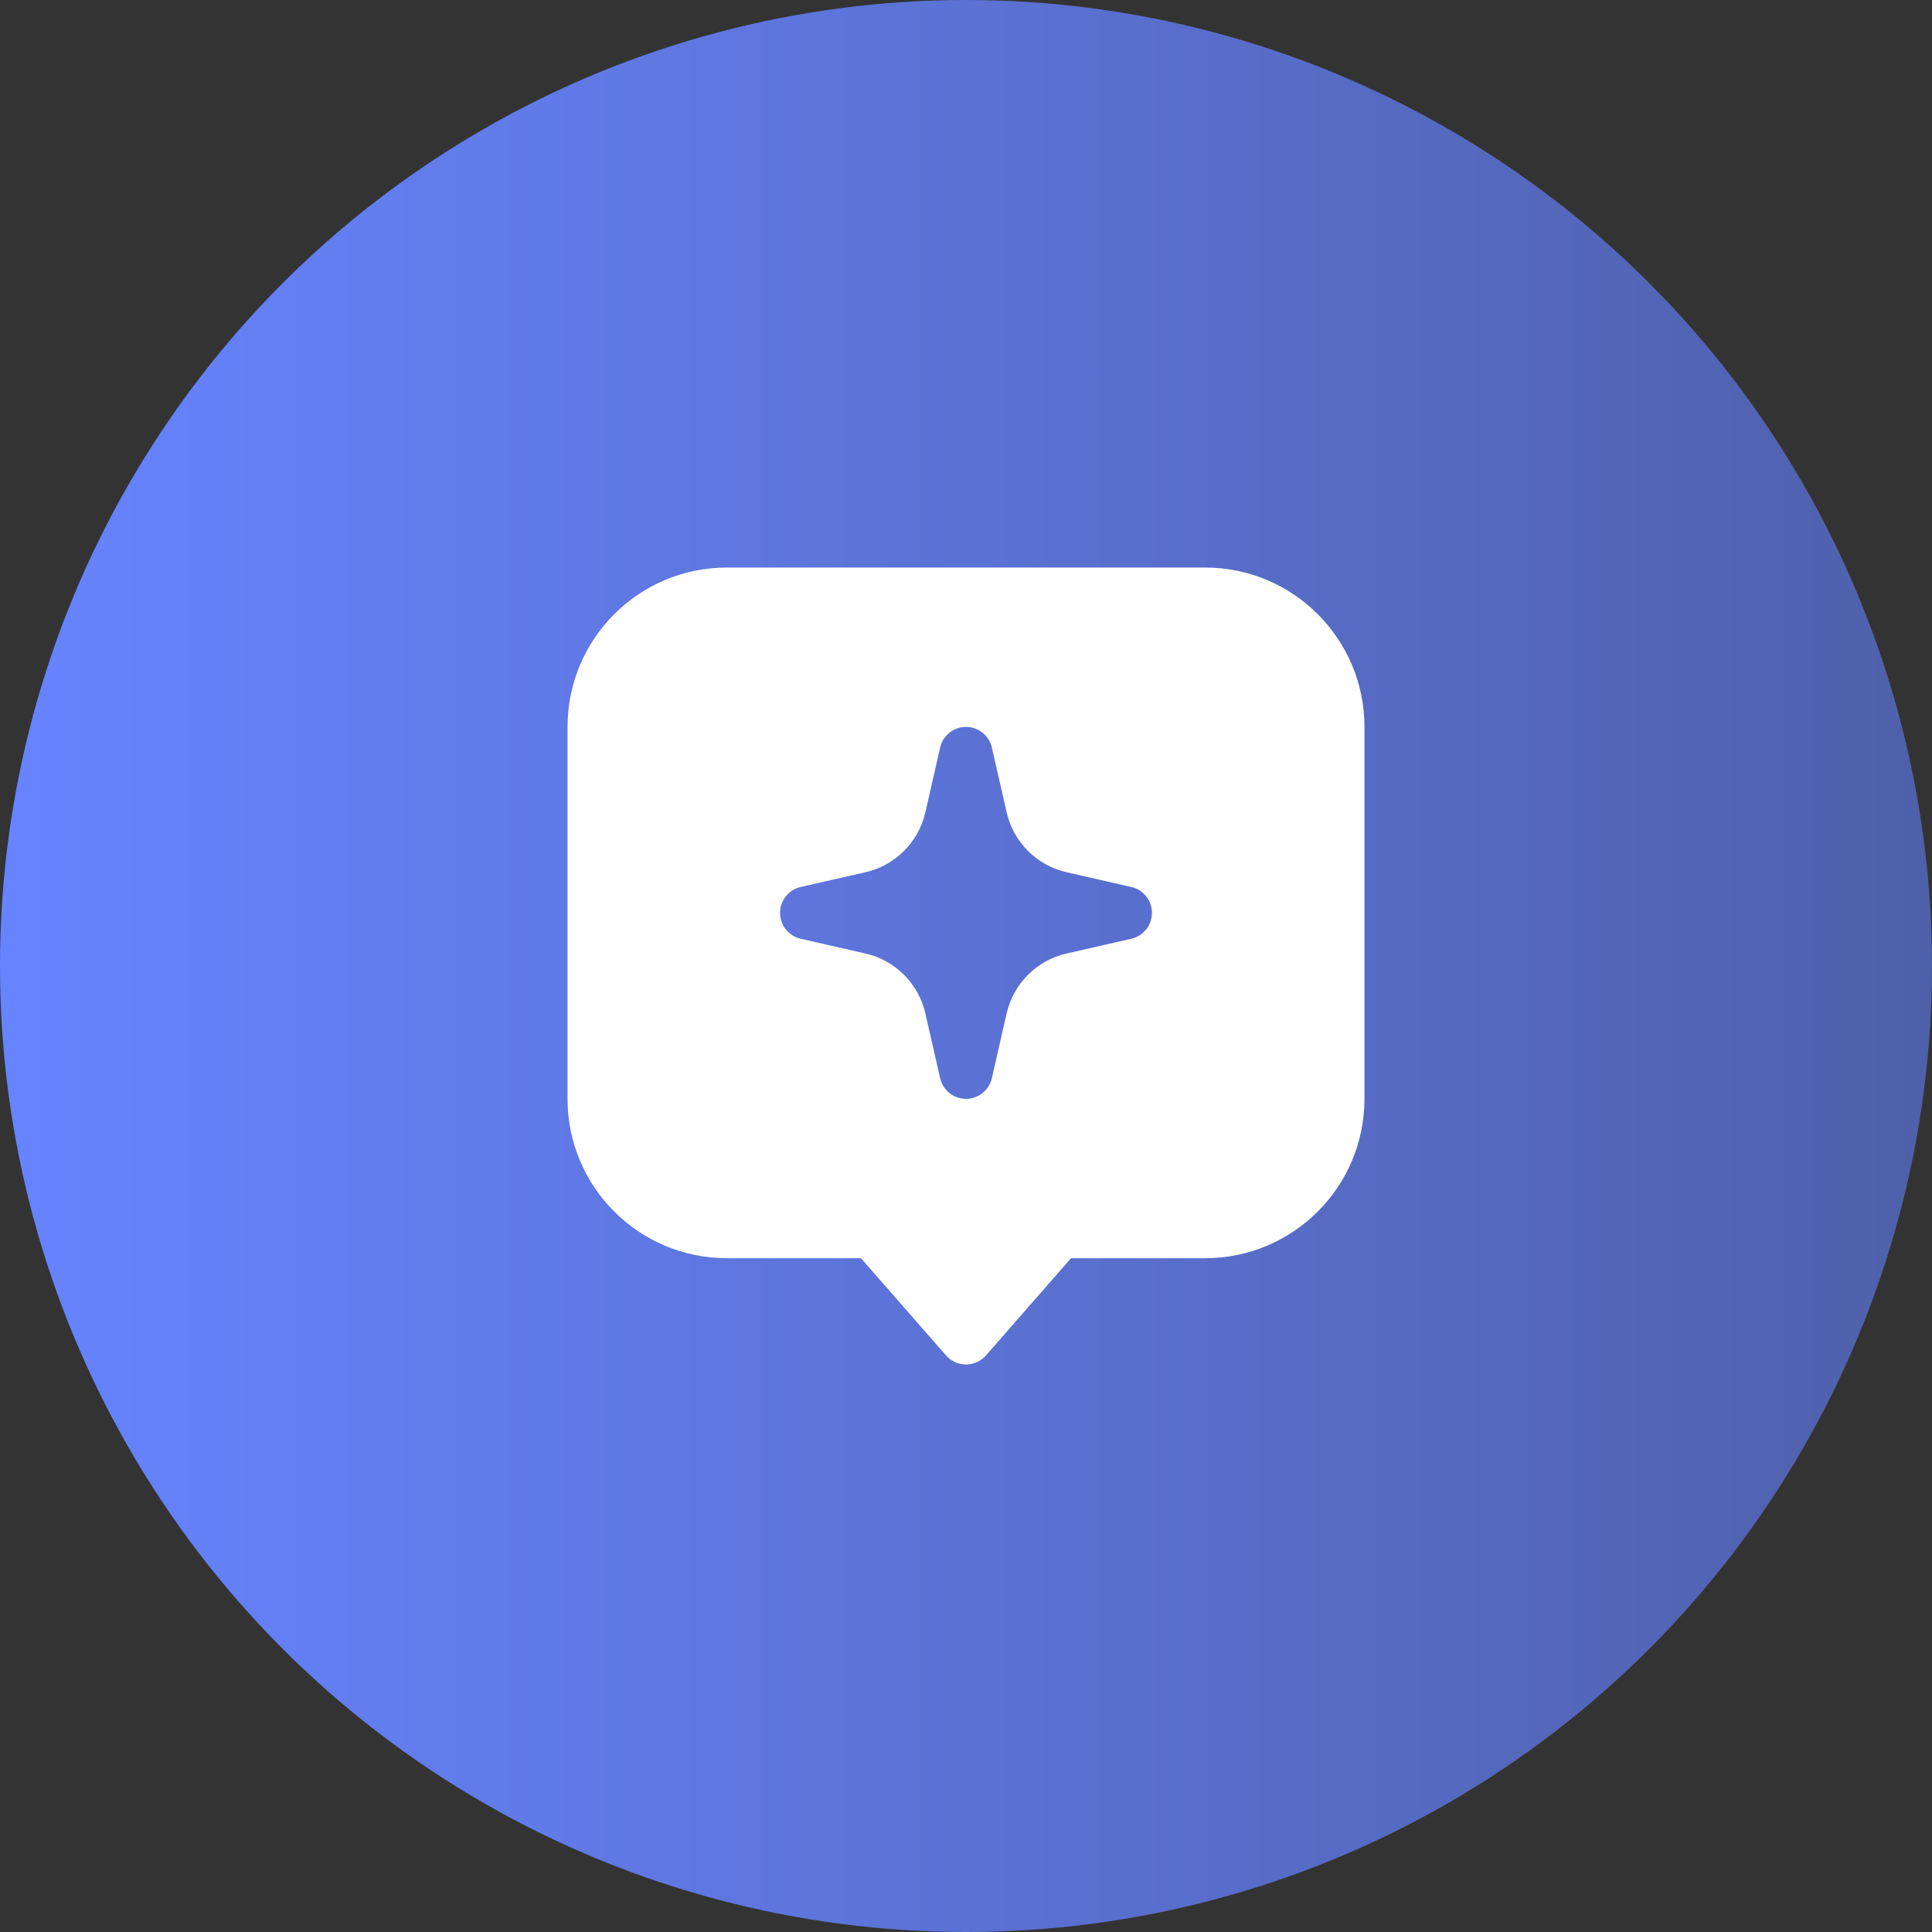 <svg width="50" height="50" viewBox="0 0 50 50" fill="none" xmlns="http://www.w3.org/2000/svg">
<rect x="0" y="0" width="50" height="50" fill="#333333" stroke="none"/>
<circle cx="25" cy="25" r="25" fill="url(#paint0_linear_2461_6182)"/>
<path fill-rule="evenodd" clip-rule="evenodd" d="M14.688 18.812C14.688 16.534 16.534 14.688 18.812 14.688H31.188C33.466 14.688 35.312 16.534 35.312 18.812V28.438C35.312 30.716 33.466 32.562 31.188 32.562H27.718L25.517 35.078C25.387 35.227 25.198 35.312 25 35.312C24.802 35.312 24.613 35.227 24.483 35.078L22.282 32.562H18.812C16.534 32.562 14.688 30.716 14.688 28.438V18.812ZM25 18.812C25.321 18.812 25.599 19.035 25.67 19.348L26.051 21.02C26.227 21.794 26.831 22.398 27.605 22.574L29.277 22.955C29.59 23.026 29.812 23.304 29.812 23.625C29.812 23.946 29.59 24.224 29.277 24.295L27.605 24.676C26.831 24.852 26.227 25.456 26.051 26.23L25.67 27.902C25.599 28.215 25.321 28.438 25 28.438C24.679 28.438 24.401 28.215 24.33 27.902L23.949 26.23C23.773 25.456 23.169 24.852 22.395 24.676L20.723 24.295C20.41 24.224 20.188 23.946 20.188 23.625C20.188 23.304 20.41 23.026 20.723 22.955L22.395 22.574C23.169 22.398 23.773 21.794 23.949 21.02L24.33 19.348C24.401 19.035 24.679 18.812 25 18.812Z" fill="white"/>
<defs>
<linearGradient id="paint0_linear_2461_6182" x1="0" y1="25" x2="50" y2="25" gradientUnits="userSpaceOnUse">
<stop stop-color="#6784FF"/>
<stop offset="1" stop-color="#4F60AA"/>
</linearGradient>
</defs>
</svg>
